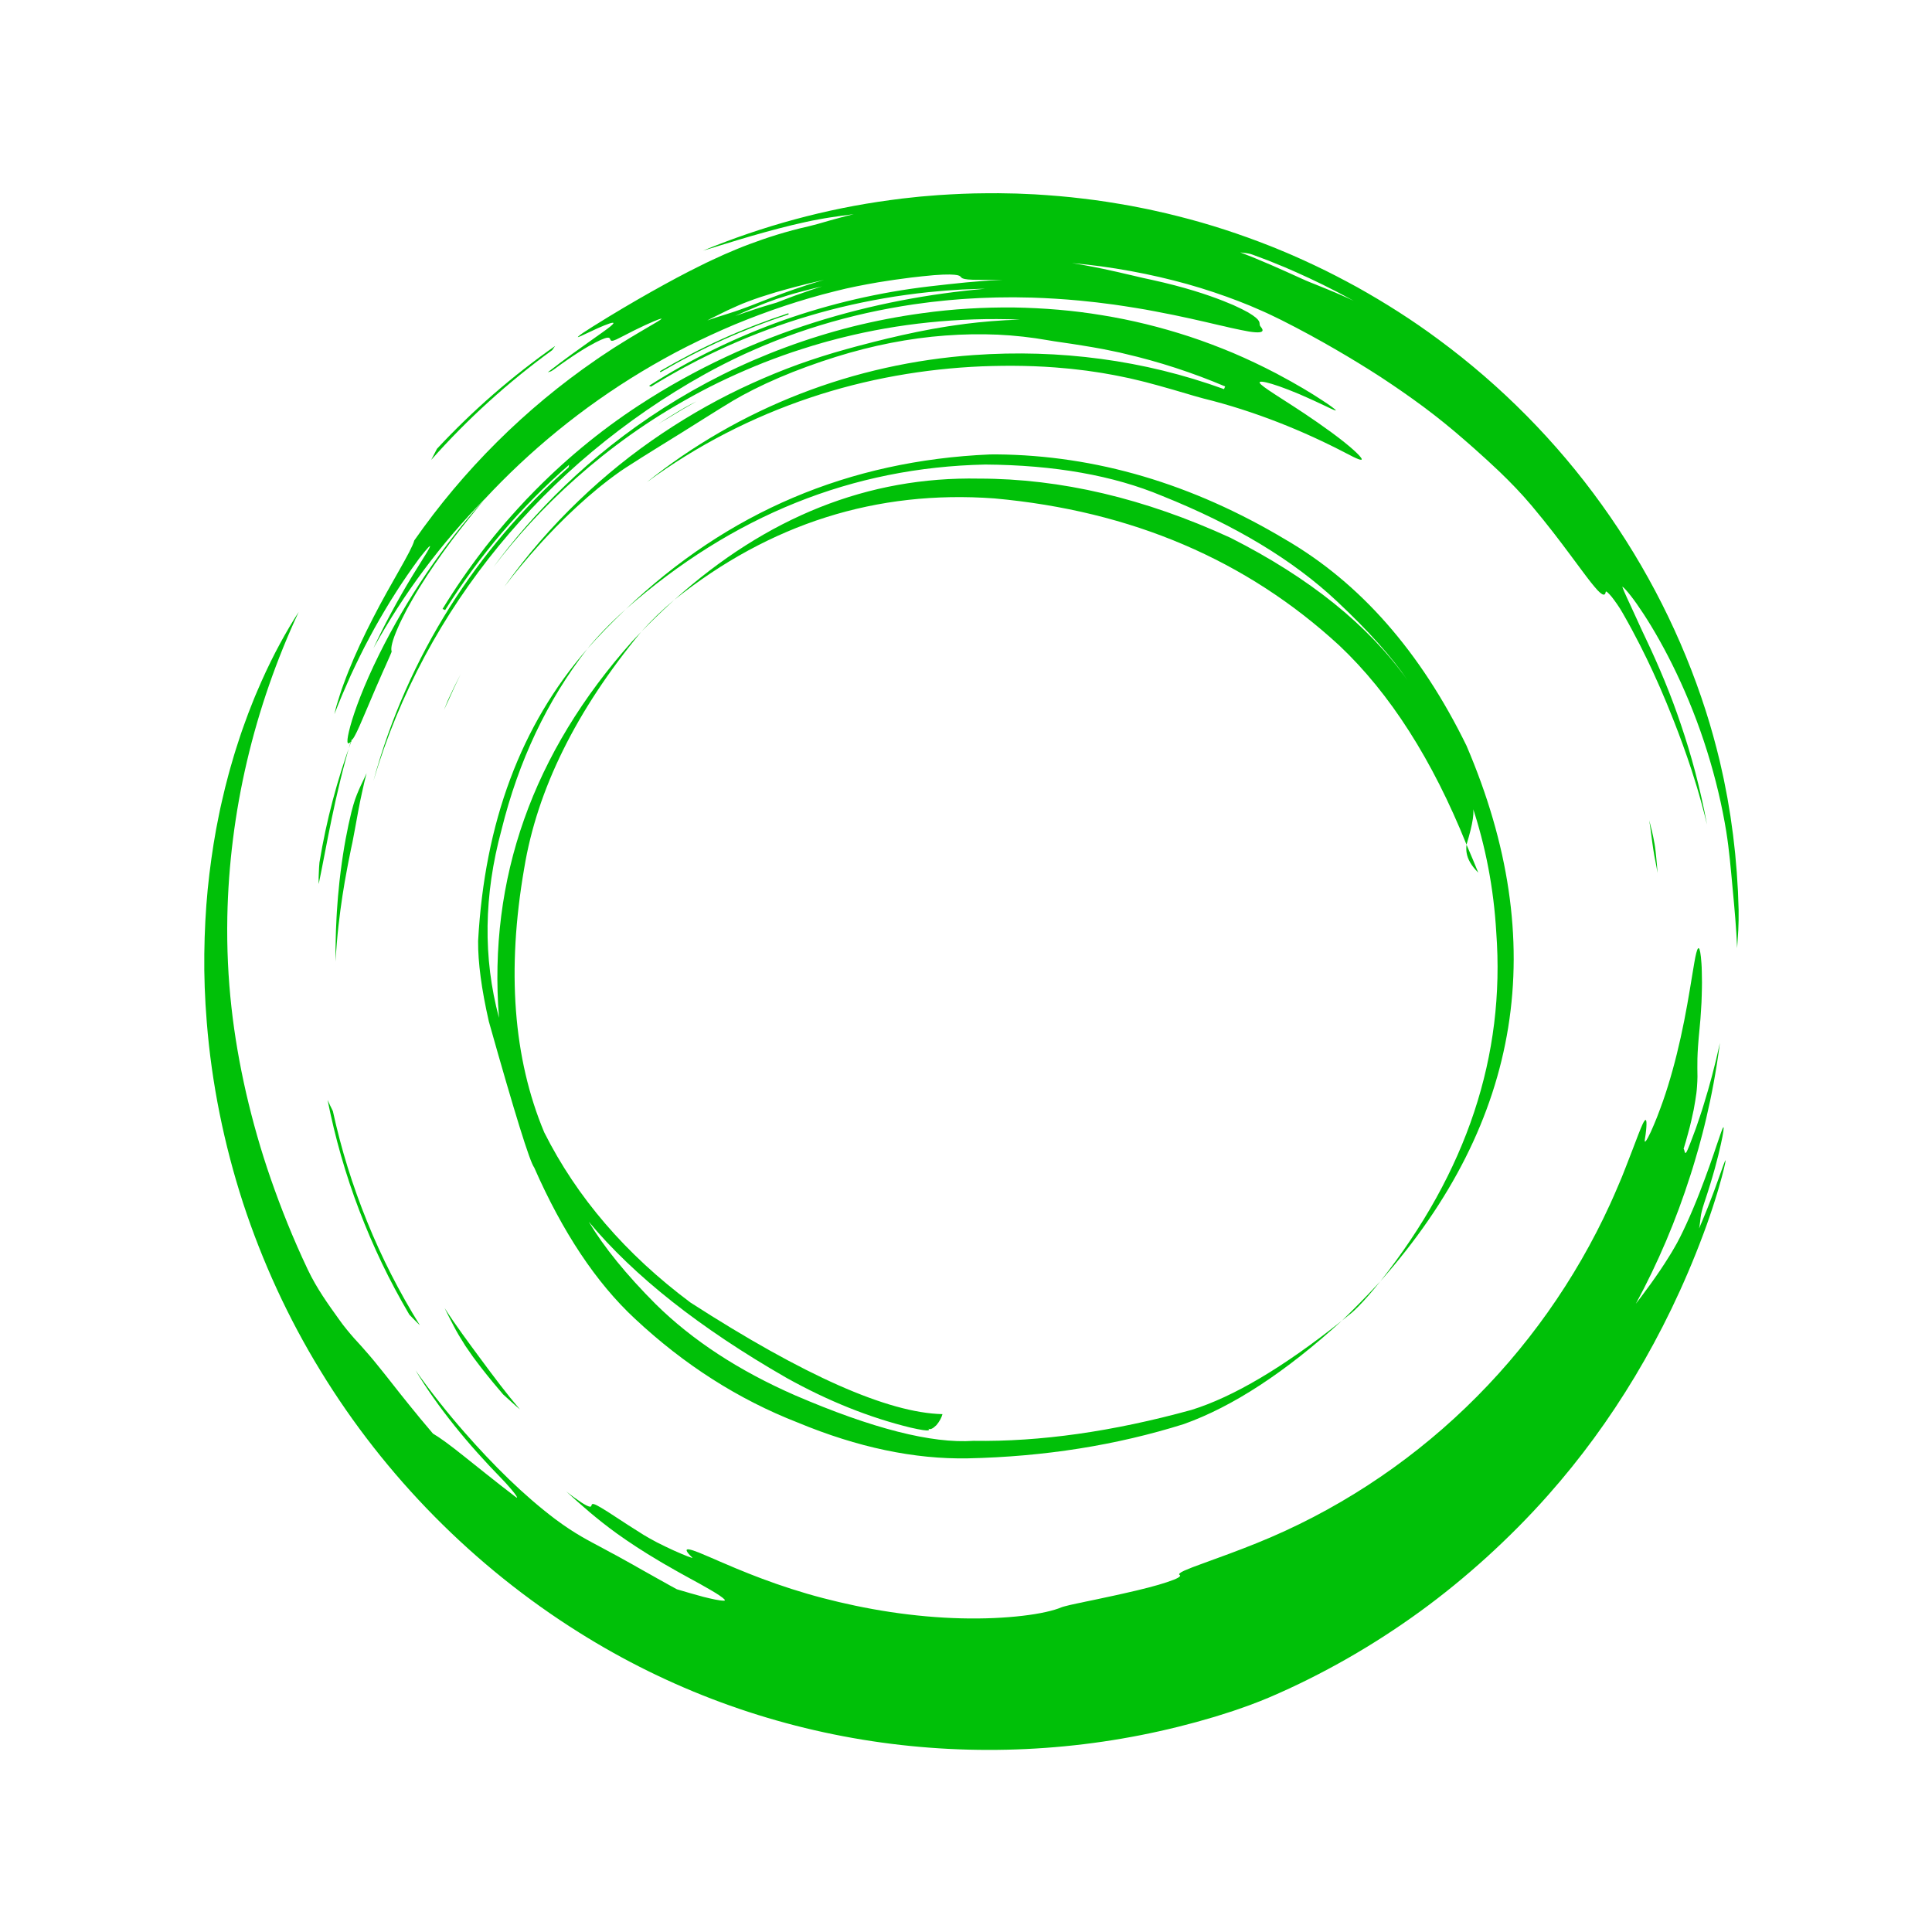 <svg xmlns="http://www.w3.org/2000/svg" xmlns:xlink="http://www.w3.org/1999/xlink" width="500" zoomAndPan="magnify" viewBox="0 0 375 375" height="500" preserveAspectRatio="xMidYMid meet" version="1.2"><defs><clipPath id="d08ee7f749"><path d="M 39.645 118.633 L 335 118.633 L 335 339.656 L 39.645 339.656 Z M 39.645 118.633 "/></clipPath><clipPath id="9befb216e4"><path d="M 64.898 37.5 L 337.383 37.5 L 337.383 184.188 L 64.898 184.188 Z M 64.898 37.5 "/></clipPath><clipPath id="50714aaac5"><path d="M 92.16 88.125 L 294 88.125 L 294 283.125 L 92.16 283.125 Z M 92.16 88.125 "/></clipPath></defs><g id="8a14bf5eb7"><g clip-rule="nonzero" clip-path="url(#d08ee7f749)"><path style=" stroke:none;fill-rule:nonzero;fill:#00c008;fill-opacity:1;" d="M 333.832 202.438 C 333.086 208.219 332.152 212.898 331.191 217.004 C 330.938 218.031 330.719 219.027 330.457 219.988 C 330.203 220.949 329.953 221.887 329.703 222.805 C 329.438 223.719 329.18 224.613 328.918 225.5 C 328.672 226.391 328.371 227.254 328.102 228.129 C 325.348 236.777 321.828 245.113 317.512 253.066 C 317.836 252.641 318.16 252.219 318.48 251.801 C 318.793 251.379 319.102 250.957 319.41 250.539 C 320.031 249.703 320.652 248.871 321.254 247.992 C 321.855 247.113 322.492 246.223 323.105 245.246 C 323.719 244.277 324.383 243.258 325.02 242.125 C 326.285 240.027 328.316 235.555 329.879 231.52 C 331.359 227.711 332.434 224.578 333.172 222.375 C 333.918 220.176 334.344 218.91 334.5 218.805 C 334.578 218.75 334.582 218.988 334.508 219.543 C 334.441 220.098 334.273 220.961 334.004 222.16 C 333.484 224.566 332.527 228.316 330.781 233.512 C 330.379 234.738 330.184 235.562 330.09 236.293 C 329.984 237.02 329.969 237.648 329.789 238.449 C 330.234 237.449 330.605 236.484 330.984 235.582 C 331.363 234.68 331.688 233.824 331.996 233.02 C 332.301 232.219 332.598 231.48 332.844 230.789 C 333.094 230.098 333.32 229.469 333.523 228.902 C 333.945 227.77 334.246 226.875 334.473 226.254 C 334.699 225.633 334.844 225.281 334.902 225.219 C 335.016 225.102 334.816 226.148 334.188 228.504 C 333.859 229.676 333.453 231.188 332.859 233.016 C 332.566 233.93 332.258 234.938 331.871 236.016 C 331.496 237.098 331.102 238.273 330.621 239.52 C 326.832 249.676 322.363 258.797 317.348 267.168 C 312.316 275.539 306.73 283.168 300.469 290.223 C 296.672 294.512 292.684 298.504 288.551 302.266 C 284.406 306.02 280.109 309.539 275.613 312.805 C 271.121 316.066 266.445 319.094 261.562 321.887 C 256.68 324.672 251.598 327.234 246.27 329.504 C 245.199 329.945 243.961 330.457 242.598 330.953 C 241.227 331.441 239.754 331.984 238.203 332.461 C 237.426 332.707 236.641 332.957 235.844 333.207 C 235.047 333.438 234.242 333.668 233.438 333.898 C 233.035 334.016 232.633 334.129 232.234 334.242 C 231.832 334.348 231.43 334.453 231.031 334.559 C 230.23 334.762 229.441 334.973 228.668 335.172 C 219.039 337.57 209.148 339.016 199.195 339.484 C 189.25 339.953 179.211 339.465 169.25 337.957 C 159.293 336.453 149.43 333.93 139.883 330.402 C 130.336 326.875 121.109 322.34 112.406 316.871 C 92.023 304.098 74.715 286.562 62.211 266.078 C 55.941 255.852 50.906 244.871 47.172 233.484 C 43.48 222.086 41.078 210.273 40.133 198.383 C 39.762 193.852 39.602 189.422 39.656 185.121 C 39.707 180.82 39.922 176.645 40.316 172.609 C 40.723 168.574 41.27 164.684 41.949 160.957 C 42.121 160.027 42.312 159.109 42.492 158.195 C 42.59 157.742 42.68 157.289 42.773 156.836 C 42.875 156.387 42.977 155.941 43.078 155.496 C 43.285 154.609 43.48 153.727 43.699 152.859 C 43.926 151.996 44.148 151.141 44.367 150.293 C 44.586 149.441 44.84 148.613 45.078 147.789 C 45.32 146.969 45.543 146.152 45.809 145.355 C 46.324 143.758 46.82 142.199 47.375 140.695 C 47.648 139.945 47.906 139.199 48.188 138.469 C 48.473 137.746 48.754 137.027 49.031 136.32 C 49.172 135.965 49.312 135.613 49.453 135.266 C 49.598 134.922 49.746 134.578 49.891 134.238 C 50.184 133.559 50.477 132.887 50.762 132.227 C 53.105 126.961 55.594 122.484 57.973 118.781 C 53.695 127.977 50.281 137.758 47.938 147.758 C 45.59 157.754 44.324 167.957 44.125 177.918 C 43.898 190.152 45.262 201.148 47.773 212.16 C 49.047 217.66 50.598 223.18 52.566 228.84 C 54.535 234.5 56.848 240.332 59.734 246.414 C 61.477 250.098 63.75 253.223 65.715 255.969 C 66.008 256.383 66.281 256.766 66.551 257.117 C 66.82 257.465 67.078 257.789 67.328 258.094 C 67.824 258.703 68.285 259.238 68.734 259.754 C 69.199 260.262 69.652 260.758 70.129 261.285 C 70.605 261.812 71.094 262.387 71.664 263.035 C 72.234 263.688 72.844 264.441 73.562 265.332 C 73.926 265.773 74.309 266.25 74.723 266.773 C 75.137 267.293 75.57 267.863 76.059 268.465 C 76.543 269.07 77.059 269.723 77.609 270.434 C 78.172 271.137 78.777 271.891 79.43 272.703 C 80.738 274.328 82.25 276.168 84.035 278.258 C 85.445 279.086 87.301 280.453 89.855 282.492 C 92.43 284.512 95.699 287.211 100.066 290.539 C 100.562 290.918 100.395 290.547 99.852 289.832 C 99.578 289.477 99.211 289.031 98.785 288.551 C 98.363 288.066 97.887 287.535 97.383 287.023 C 94.227 283.797 91.043 280.27 88.168 276.668 C 85.285 273.074 82.711 269.406 80.664 265.996 C 83.629 270.191 86.867 274.266 90.219 278.082 C 92.914 281.156 95.809 284.242 98.777 287.109 C 101.75 289.98 104.805 292.621 107.75 294.844 C 111.676 297.77 114.133 298.965 117.254 300.641 C 117.641 300.852 118.043 301.07 118.457 301.297 C 118.879 301.52 119.312 301.75 119.77 301.996 C 120.68 302.5 121.672 303.051 122.789 303.672 C 123.348 303.988 123.938 304.324 124.562 304.68 C 125.195 305.027 125.859 305.398 126.566 305.801 C 127.266 306.211 128.027 306.617 128.828 307.066 C 129.227 307.289 129.637 307.52 130.062 307.758 C 130.488 307.996 130.93 308.227 131.383 308.477 C 132.184 308.699 133.039 308.98 133.922 309.223 C 134.801 309.469 135.691 309.719 136.531 309.949 C 138.223 310.371 139.703 310.699 140.512 310.691 C 140.957 310.684 140.562 310.312 139.676 309.699 C 138.785 309.09 137.379 308.289 135.801 307.402 C 134.66 306.793 133.395 306.078 132.039 305.336 C 131.359 304.969 130.676 304.559 129.973 304.16 C 129.621 303.961 129.266 303.758 128.906 303.555 C 128.555 303.344 128.199 303.133 127.844 302.922 C 124.98 301.238 122.121 299.367 119.727 297.648 C 115.82 294.812 113.004 292.316 109.898 289.48 C 110.543 290.004 111.121 290.414 111.613 290.77 C 112.105 291.125 112.516 291.41 112.867 291.641 C 113.566 292.094 114.012 292.309 114.289 292.398 C 114.844 292.578 114.754 292.223 114.871 292.035 C 114.984 291.84 115.297 291.82 116.652 292.633 C 118.035 293.41 120.406 295.102 124.934 297.926 C 125.562 298.309 126.484 298.828 127.508 299.371 C 128.547 299.887 129.676 300.457 130.734 300.93 C 131.793 301.398 132.754 301.816 133.43 302.078 C 134.109 302.332 134.496 302.449 134.395 302.352 C 133.07 301.094 132.984 300.598 133.789 300.75 C 134.191 300.816 134.832 301.027 135.668 301.359 C 136.086 301.527 136.551 301.73 137.066 301.949 C 137.582 302.16 138.148 302.402 138.75 302.664 C 139.055 302.801 139.367 302.938 139.688 303.078 C 140.012 303.215 140.348 303.359 140.695 303.504 C 141.383 303.797 142.113 304.109 142.879 304.434 C 143.645 304.746 144.449 305.07 145.285 305.41 C 146.117 305.75 146.996 306.066 147.887 306.414 C 151.484 307.766 155.551 309.105 159.801 310.207 C 163.723 311.23 168.184 312.191 172.789 312.887 C 177.391 313.582 182.129 314.012 186.562 314.117 C 191 314.23 195.125 314.023 198.508 313.621 C 201.891 313.23 204.523 312.617 206.016 311.984 C 206.16 311.922 206.387 311.855 206.676 311.781 C 206.965 311.699 207.32 311.609 207.73 311.516 C 208.141 311.422 208.605 311.316 209.109 311.215 C 209.363 311.164 209.629 311.113 209.902 311.055 C 210.172 310.996 210.453 310.934 210.738 310.871 C 211.891 310.625 213.16 310.383 214.445 310.09 C 215.09 309.949 215.738 309.812 216.379 309.676 C 217.02 309.535 217.652 309.391 218.266 309.254 C 221.633 308.508 224.531 307.762 226.473 307.109 C 227.441 306.781 228.18 306.512 228.613 306.266 C 229.047 306.02 229.18 305.828 228.961 305.691 C 228.684 305.527 229.066 305.227 229.898 304.848 C 230.734 304.48 232.004 303.98 233.523 303.445 C 236.555 302.344 240.531 300.902 243.875 299.543 C 258.879 293.516 272.781 284.484 284.512 273.195 C 296.258 261.918 305.812 248.395 312.531 233.699 C 313.012 232.613 313.555 231.457 314.043 230.254 C 314.297 229.652 314.551 229.047 314.809 228.445 C 315.051 227.836 315.289 227.227 315.527 226.625 C 316.488 224.227 317.324 221.926 317.992 220.223 C 318.336 219.371 318.602 218.66 318.844 218.168 C 319.078 217.676 319.27 217.395 319.398 217.383 C 319.523 217.375 319.594 217.637 319.582 218.234 C 319.57 218.832 319.5 219.766 319.277 221.086 C 319.094 222.211 319.645 221.348 320.418 219.703 C 320.785 218.875 321.23 217.855 321.648 216.789 C 322.051 215.723 322.473 214.617 322.816 213.629 C 324.086 210.004 325.277 205.664 326.227 201.348 C 327.188 197.031 327.898 192.738 328.465 189.242 C 328.777 187.418 329 185.918 329.238 185.008 C 329.473 184.094 329.688 183.766 329.879 184.281 C 329.973 184.539 330.059 185.008 330.141 185.719 C 330.211 186.43 330.305 187.387 330.32 188.617 C 330.336 189.234 330.348 189.918 330.352 190.676 C 330.359 191.434 330.324 192.262 330.305 193.168 C 330.289 193.621 330.273 194.094 330.258 194.582 C 330.227 195.074 330.195 195.586 330.164 196.117 C 330.129 196.648 330.09 197.199 330.055 197.77 C 330.016 198.34 329.949 198.93 329.895 199.543 C 329.332 205.148 329.461 206.664 329.477 208.98 C 329.469 209.559 329.445 210.184 329.387 210.938 C 329.359 211.312 329.328 211.723 329.27 212.168 C 329.211 212.613 329.141 213.102 329.051 213.641 C 328.965 214.176 328.867 214.762 328.742 215.41 C 328.609 216.051 328.453 216.754 328.277 217.523 C 328.188 217.91 328.09 218.312 327.988 218.73 C 327.879 219.148 327.762 219.586 327.637 220.039 C 327.387 220.949 327.129 221.941 326.785 223 C 327.039 223.109 326.934 224.695 327.613 223.055 C 327.879 222.43 328.129 221.781 328.383 221.105 C 328.637 220.426 328.898 219.73 329.168 219.008 C 329.414 218.277 329.672 217.523 329.938 216.746 C 330.066 216.355 330.207 215.961 330.336 215.551 C 330.461 215.145 330.59 214.73 330.719 214.309 C 331.77 210.934 332.836 207.039 333.832 202.438 "/></g><g clip-rule="nonzero" clip-path="url(#9befb216e4)"><path style=" stroke:none;fill-rule:nonzero;fill:#00c008;fill-opacity:1;" d="M 142.695 61.336 C 143.355 61.039 144.016 60.742 144.676 60.445 C 145.34 60.16 146.004 59.879 146.672 59.598 C 148.004 59.02 149.371 58.527 150.754 58.023 C 151.469 57.785 152.195 57.562 152.922 57.336 C 153.285 57.227 153.652 57.117 154.016 57.008 C 154.387 56.906 154.754 56.809 155.125 56.707 C 155.863 56.512 156.602 56.309 157.344 56.125 C 158.086 55.941 158.832 55.762 159.574 55.582 C 158.852 55.816 158.129 56.055 157.406 56.289 C 156.684 56.531 155.965 56.793 155.234 57.051 C 154.871 57.18 154.504 57.309 154.137 57.438 C 153.773 57.578 153.402 57.715 153.035 57.855 C 152.297 58.141 151.543 58.418 150.785 58.719 C 149.934 58.977 149.148 59.211 148.41 59.43 C 147.668 59.648 146.988 59.887 146.336 60.094 C 145.027 60.508 143.863 60.926 142.695 61.336 Z M 252.613 54.07 C 248.699 52.289 244.77 50.516 240.73 48.988 C 241.508 49.121 242.191 49.094 243.082 49.414 C 243.758 49.664 244.438 49.918 245.125 50.176 C 245.465 50.305 245.812 50.434 246.16 50.562 C 246.504 50.703 246.852 50.848 247.203 50.988 C 247.906 51.273 248.625 51.566 249.371 51.871 C 250.105 52.191 250.863 52.52 251.652 52.867 C 254.793 54.27 258.391 55.977 262.789 58.402 C 262.445 58.242 262.117 58.086 261.797 57.938 C 261.477 57.797 261.164 57.656 260.863 57.523 C 260.266 57.266 259.711 57.02 259.195 56.793 C 258.16 56.348 257.262 56.004 256.48 55.68 C 256.09 55.52 255.723 55.371 255.375 55.227 C 255.027 55.09 254.699 54.961 254.383 54.832 C 253.754 54.578 253.18 54.332 252.613 54.07 Z M 144.602 59.754 C 141.684 60.859 139.668 61.336 137.281 62.199 C 137.602 62.031 137.922 61.863 138.246 61.699 C 138.57 61.535 138.898 61.375 139.223 61.215 C 139.879 60.891 140.531 60.57 141.184 60.246 C 141.844 59.941 142.504 59.645 143.16 59.355 C 143.488 59.211 143.816 59.074 144.141 58.934 C 144.469 58.797 144.797 58.676 145.125 58.551 C 145.934 58.25 146.73 57.953 147.617 57.66 C 148.5 57.379 149.461 57.07 150.582 56.73 C 152.832 56.094 155.711 55.266 159.941 54.332 C 155.504 55.605 152.387 56.781 150.004 57.672 C 147.621 58.574 146 59.258 144.602 59.754 Z M 93.895 97.07 C 102.758 87.504 113.059 79.051 124.543 72.137 C 127.418 70.414 130.352 68.77 133.367 67.25 C 136.383 65.73 139.465 64.309 142.602 62.988 C 148.895 60.383 155.418 58.18 162.145 56.512 C 164.875 55.805 167.676 55.281 170.48 54.789 L 172.594 54.461 L 173.652 54.301 L 174.711 54.16 C 175.414 54.066 176.121 53.973 176.824 53.875 C 177.531 53.797 178.234 53.715 178.938 53.637 C 182.441 53.246 184.266 53.238 185.238 53.328 C 186.215 53.41 186.352 53.598 186.512 53.781 C 186.668 53.965 186.848 54.145 187.902 54.246 C 188.43 54.297 189.176 54.32 190.246 54.316 C 190.781 54.328 191.398 54.332 192.113 54.328 C 192.824 54.324 193.629 54.309 194.547 54.324 C 189.805 54.508 185.391 55.02 180.375 55.59 C 170.762 56.723 161.242 58.91 152.086 62.141 C 142.938 65.402 134.137 69.652 125.98 74.879 L 126.359 75.051 L 127.25 74.5 L 128.148 73.965 L 129.953 72.906 C 131.176 72.23 132.379 71.523 133.621 70.891 C 136.082 69.562 138.605 68.363 141.152 67.195 C 146.27 64.918 151.539 62.926 156.977 61.324 C 162.402 59.695 167.992 58.457 173.703 57.551 C 176.562 57.125 179.445 56.742 182.363 56.512 C 183.82 56.363 185.289 56.297 186.758 56.195 C 187.496 56.16 188.234 56.141 188.973 56.109 L 190.082 56.066 C 190.453 56.055 190.824 56.055 191.195 56.047 C 180.43 57.004 169.238 59.035 157.895 62.637 C 146.559 66.238 135.07 71.445 124.031 78.66 C 116.336 83.68 109.199 89.633 102.789 96.289 L 102.184 96.91 L 101.594 97.547 L 100.418 98.82 C 99.637 99.668 98.883 100.547 98.113 101.41 C 97.375 102.297 96.621 103.172 95.891 104.07 L 94.266 106.102 L 93.742 106.789 C 90.922 110.453 88.305 114.266 85.895 118.199 L 86.402 118.414 C 92.984 107.887 101.129 98.352 110.469 90.207 L 110.367 90.711 C 101.484 98.57 93.695 107.691 87.27 117.898 C 80.848 128.102 75.789 139.398 72.477 151.582 C 75.004 143.062 78.371 134.98 82.453 127.367 C 86.543 119.758 91.352 112.625 96.785 105.988 C 102.227 99.355 108.289 93.207 114.977 87.625 C 121.668 82.043 128.953 76.988 136.867 72.59 C 139.336 71.227 141.906 69.922 144.562 68.695 C 147.227 67.488 149.969 66.328 152.789 65.297 C 158.43 63.219 164.352 61.527 170.418 60.289 C 173.449 59.684 176.512 59.145 179.59 58.773 L 180.746 58.621 L 181.902 58.5 C 182.676 58.422 183.445 58.32 184.219 58.258 C 184.992 58.195 185.762 58.133 186.535 58.066 C 187.305 58 188.078 57.973 188.852 57.922 C 190.391 57.816 191.938 57.797 193.473 57.738 C 194.242 57.73 195.012 57.723 195.777 57.715 L 196.926 57.707 L 198.074 57.727 C 201.129 57.746 204.152 57.918 207.137 58.137 C 207.934 58.207 208.723 58.273 209.5 58.34 C 210.277 58.422 211.043 58.504 211.801 58.582 C 212.18 58.621 212.555 58.66 212.93 58.703 C 213.301 58.75 213.672 58.797 214.039 58.844 C 214.773 58.938 215.5 59.031 216.211 59.121 C 217.633 59.344 219.02 59.516 220.348 59.754 C 221.016 59.867 221.668 59.973 222.312 60.082 C 222.957 60.199 223.586 60.316 224.203 60.434 C 229.152 61.355 233.312 62.336 236.582 63.102 C 236.992 63.195 237.387 63.281 237.77 63.367 C 238.152 63.457 238.516 63.547 238.871 63.629 C 239.574 63.789 240.227 63.93 240.82 64.043 C 241.996 64.297 242.941 64.453 243.645 64.496 C 245.039 64.598 245.441 64.27 244.688 63.402 C 244.18 62.836 245.102 62.531 243.133 61.188 C 242.887 61.02 242.594 60.832 242.246 60.629 C 241.898 60.434 241.492 60.223 241.027 59.988 C 240.559 59.758 240.027 59.504 239.426 59.23 C 238.82 58.965 238.141 58.688 237.379 58.387 C 234.332 57.195 229.945 55.719 223.59 54.324 C 222.492 54.109 221.309 53.82 220.062 53.527 C 219.438 53.383 218.801 53.234 218.148 53.086 C 217.824 53.008 217.5 52.934 217.168 52.852 C 216.84 52.777 216.504 52.707 216.172 52.633 C 215.5 52.484 214.824 52.34 214.148 52.188 C 213.469 52.039 212.785 51.914 212.102 51.777 C 210.742 51.496 209.379 51.277 208.055 51.07 C 215.672 51.727 223.414 53.18 230.457 55.145 C 233.977 56.133 237.316 57.266 240.395 58.449 C 241.16 58.754 241.914 59.055 242.652 59.348 C 243.379 59.66 244.098 59.973 244.797 60.277 C 245.496 60.574 246.172 60.891 246.828 61.207 C 247.484 61.52 248.121 61.824 248.738 62.133 C 252.469 64.012 255.875 65.879 259.074 67.73 C 262.273 69.582 265.266 71.414 268.133 73.277 C 270.988 75.152 273.723 77.055 276.398 79.039 C 279.07 81.031 281.664 83.133 284.25 85.391 C 284.855 85.918 285.449 86.438 286.035 86.953 C 286.613 87.473 287.184 87.988 287.75 88.5 C 288.324 89.004 288.875 89.516 289.422 90.031 C 289.969 90.543 290.527 91.043 291.062 91.562 C 293.215 93.633 295.285 95.766 297.312 98.172 C 300.445 101.902 302.785 105.016 304.629 107.488 C 306.477 109.957 307.809 111.797 308.816 113.066 C 309.328 113.695 309.742 114.195 310.086 114.566 C 310.434 114.938 310.715 115.176 310.938 115.305 C 311.387 115.562 311.605 115.375 311.676 114.875 C 311.703 114.652 312.168 115.051 312.812 115.824 C 313.125 116.219 313.488 116.703 313.863 117.25 C 314.238 117.797 314.637 118.398 314.992 119.043 C 317.598 123.605 319.332 127.164 320.738 130.184 C 321.082 130.945 321.406 131.668 321.723 132.367 C 321.879 132.715 322.031 133.059 322.184 133.398 C 322.328 133.738 322.469 134.074 322.613 134.406 C 322.895 135.066 323.172 135.715 323.441 136.355 C 323.703 137 323.965 137.637 324.223 138.281 C 325.27 140.848 326.277 143.492 327.457 146.879 C 328.629 150.266 329.961 154.398 331.324 160.031 C 330.012 152.957 328.293 146.609 326.285 140.699 C 324.301 134.781 321.996 129.312 319.453 123.953 C 319.047 123.094 318.531 122.02 318.027 120.883 C 317.512 119.75 316.953 118.574 316.48 117.508 C 315.484 115.395 314.75 113.734 314.941 113.891 C 315.289 114.133 315.816 114.738 316.523 115.633 C 316.867 116.086 317.273 116.602 317.684 117.199 C 318.102 117.797 318.551 118.461 319.031 119.188 C 320.938 122.109 323.219 126.066 325.402 130.66 C 327.594 135.25 329.691 140.477 331.344 145.797 C 333.016 151.113 334.273 156.512 335.059 161.355 C 335.645 164.992 335.977 168.957 336.293 172.367 C 336.68 176.473 337.016 180.152 337.176 184.035 C 337.242 182.812 337.332 181.684 337.402 180.496 C 337.457 179.312 337.484 178.062 337.465 176.598 L 337.379 174.18 L 337.336 172.973 L 337.258 171.766 L 337.109 169.348 L 336.902 166.934 L 336.797 165.723 L 336.664 164.516 C 336.57 163.711 336.48 162.902 336.391 162.098 C 336.277 161.293 336.168 160.484 336.055 159.68 L 335.887 158.469 L 335.688 157.262 C 335.555 156.457 335.418 155.648 335.285 154.844 C 335.129 154.039 334.973 153.234 334.816 152.426 C 334.738 152.023 334.664 151.617 334.578 151.215 L 334.312 150.008 C 334.133 149.203 333.961 148.395 333.77 147.59 C 332.988 144.367 332.105 141.145 331.074 137.93 C 326.527 123.723 319.68 110.176 310.895 97.957 C 302.121 85.727 291.371 74.852 279.172 65.863 C 274.172 62.148 268.895 58.801 263.449 55.754 C 260.711 54.258 257.945 52.805 255.113 51.48 C 253.711 50.797 252.277 50.18 250.848 49.539 C 250.137 49.219 249.41 48.93 248.691 48.629 C 247.965 48.332 247.25 48.016 246.52 47.742 C 240.703 45.449 234.742 43.492 228.668 41.973 C 227.91 41.785 227.152 41.59 226.391 41.41 L 224.098 40.895 L 222.953 40.641 L 221.801 40.41 L 219.496 39.957 C 216.414 39.41 213.324 38.902 210.211 38.551 C 207.105 38.16 203.98 37.918 200.855 37.723 L 197.34 37.57 L 196.164 37.547 L 193.816 37.504 C 193.035 37.496 192.254 37.508 191.473 37.512 C 188.34 37.52 185.211 37.668 182.082 37.875 L 179.738 38.066 L 178.57 38.164 L 177.398 38.289 L 175.059 38.543 L 172.727 38.848 C 160.289 40.523 148.059 43.855 136.441 48.656 C 137.156 48.449 137.891 48.227 138.648 47.992 C 139.023 47.871 139.406 47.75 139.793 47.629 C 140.184 47.512 140.574 47.395 140.977 47.273 C 141.77 47.027 142.578 46.781 143.402 46.531 C 144.23 46.285 145.07 46.039 145.918 45.789 C 149.32 44.816 152.879 43.844 156.363 43.094 C 157.238 42.887 158.078 42.742 158.875 42.59 C 159.676 42.449 160.441 42.297 161.199 42.191 C 162.711 41.977 164.16 41.75 165.715 41.574 C 164.223 41.906 162.512 42.414 160.938 42.832 C 159.367 43.297 157.941 43.699 157.027 43.91 C 152.578 44.914 148.844 46.125 145.449 47.398 C 143.746 48.023 142.148 48.719 140.574 49.391 C 139.012 50.109 137.473 50.793 135.953 51.566 C 132.891 53.066 129.824 54.723 126.414 56.637 C 123.008 58.559 119.258 60.75 114.902 63.484 C 114.145 63.965 113.566 64.34 113.141 64.625 C 112.715 64.918 112.449 65.125 112.301 65.254 C 112.008 65.512 112.203 65.469 112.68 65.258 C 113.164 65.035 113.926 64.68 114.762 64.293 C 115.598 63.902 116.496 63.473 117.273 63.172 C 118.816 62.555 119.766 62.309 118.434 63.395 C 118.098 63.668 117.621 64.02 116.977 64.48 C 116.344 64.945 115.539 65.52 114.547 66.207 C 112.582 67.621 109.844 69.512 106.309 72.27 C 106.656 72.125 106.848 72.203 107.367 71.812 C 111.355 68.871 113.949 67.32 115.578 66.477 C 117.211 65.633 117.871 65.473 118.176 65.566 C 118.777 65.742 117.922 66.836 120.465 65.477 C 124.449 63.387 126.762 62.402 127.77 62.02 C 128.785 61.656 128.504 61.898 127.426 62.543 C 126.895 62.867 126.16 63.301 125.293 63.797 C 124.422 64.293 123.438 64.906 122.363 65.535 C 121.297 66.172 120.176 66.898 119.023 67.609 C 118.461 67.984 117.891 68.359 117.324 68.734 C 116.758 69.105 116.195 69.477 115.652 69.863 C 101.93 79.297 89.93 91.25 80.406 104.91 C 79.859 106.996 75.941 113.035 72.422 119.926 C 70.652 123.363 68.945 126.988 67.637 130.297 C 67.297 131.117 67.008 131.934 66.719 132.703 C 66.578 133.09 66.441 133.469 66.305 133.84 C 66.184 134.211 66.062 134.574 65.949 134.93 C 65.719 135.637 65.516 136.301 65.332 136.918 C 65.16 137.535 65.023 138.109 64.91 138.621 C 65.879 136.082 66.969 133.566 68.086 131.066 C 69.246 128.586 70.434 126.117 71.73 123.719 C 73 121.309 74.375 118.977 75.762 116.695 C 76.109 116.125 76.473 115.57 76.828 115.008 C 77.191 114.453 77.531 113.887 77.906 113.344 C 78.648 112.258 79.355 111.164 80.121 110.121 C 80.574 109.484 80.992 108.91 81.367 108.398 C 81.758 107.898 82.105 107.465 82.395 107.109 C 82.98 106.395 83.355 105.992 83.445 105.996 C 83.539 106 83.348 106.406 82.805 107.309 C 82.25 108.207 81.375 109.613 80.121 111.637 C 77.168 116.469 74.43 121.602 72.48 125.828 C 78.398 115.129 85.684 105.402 94.055 96.871 L 93.895 97.07 "/></g><path style=" stroke:none;fill-rule:nonzero;fill:#00c008;fill-opacity:1;" d="M 95.785 110.059 C 97.656 107.496 99.754 104.867 102.07 102.215 C 104.383 99.559 106.918 96.879 109.676 94.234 C 115.184 88.941 121.602 83.789 128.801 79.195 C 132.398 76.898 136.188 74.734 140.141 72.758 C 144.098 70.789 148.211 69.004 152.453 67.43 C 156.691 65.859 161.051 64.504 165.484 63.387 C 169.922 62.281 174.438 61.414 178.977 60.797 C 185.027 59.949 190.945 59.633 196.762 59.68 C 202.578 59.781 208.293 60.242 213.961 61.191 C 219.637 62.109 225.258 63.492 230.883 65.332 C 233.695 66.258 236.5 67.324 239.312 68.496 C 242.117 69.688 244.918 71.02 247.727 72.484 C 251.816 74.652 254.633 76.379 256.465 77.586 C 256.922 77.883 257.324 78.145 257.664 78.375 C 258.004 78.613 258.285 78.816 258.516 78.984 C 258.973 79.324 259.219 79.527 259.277 79.621 C 259.387 79.801 258.738 79.523 257.504 78.922 C 256.879 78.629 256.105 78.266 255.203 77.844 C 254.758 77.629 254.27 77.41 253.75 77.188 C 253.234 76.961 252.688 76.719 252.117 76.469 C 249.117 75.211 246.98 74.496 245.746 74.219 C 244.512 73.945 244.191 74.086 244.77 74.637 C 245.355 75.184 246.84 76.152 249.164 77.645 C 251.488 79.133 254.652 81.16 258.484 83.961 C 262.379 86.824 264.02 88.484 264.281 89.016 C 264.527 89.566 263.34 89.066 261.309 87.984 C 253.012 83.648 243.535 79.797 233.57 77.34 C 233.324 77.281 233.039 77.199 232.715 77.105 C 232.395 77.016 232.035 76.914 231.648 76.805 C 230.879 76.586 230.008 76.305 229.074 76.047 C 228.148 75.777 227.176 75.48 226.211 75.223 C 225.73 75.086 225.254 74.953 224.789 74.82 C 224.32 74.695 223.867 74.574 223.43 74.457 C 222.031 74.062 220.621 73.75 219.234 73.418 C 217.832 73.133 216.449 72.824 215.059 72.598 C 213.68 72.336 212.293 72.156 210.922 71.949 C 210.234 71.867 209.547 71.785 208.863 71.703 C 208.18 71.613 207.496 71.551 206.812 71.492 C 201.352 70.965 195.961 70.906 190.59 71.105 C 179.48 71.578 168.172 73.512 157.125 77.23 C 146.094 80.941 135.316 86.402 125.488 93.641 C 134.414 86.457 144.531 80.629 155.293 76.449 C 166.059 72.258 177.469 69.734 188.98 68.918 C 197.32 68.324 205.582 68.574 213.695 69.664 C 221.816 70.75 229.797 72.703 237.582 75.527 L 237.801 75.008 C 231.504 72.332 224.918 70.191 218.301 68.66 C 217.98 68.582 217.656 68.504 217.328 68.426 C 216.992 68.355 216.656 68.285 216.316 68.215 C 215.629 68.074 214.934 67.922 214.23 67.785 C 212.816 67.531 211.391 67.258 210.023 67.055 C 207.293 66.602 204.812 66.301 203.293 66.02 C 200.211 65.48 196.996 65.113 193.676 64.957 C 190.355 64.816 186.938 64.863 183.465 65.129 C 176.512 65.637 169.328 67.051 162.188 69.285 C 158.582 70.414 154.734 71.797 151.234 73.301 C 147.73 74.797 144.578 76.41 142.266 77.781 C 138.43 80.098 135.48 82.016 132.328 83.969 C 129.188 85.938 125.848 87.938 121.445 90.785 C 120.797 91.191 120.098 91.695 119.328 92.254 C 118.551 92.805 117.734 93.453 116.852 94.152 C 116.633 94.328 116.406 94.504 116.18 94.688 C 115.957 94.875 115.73 95.066 115.5 95.262 C 115.039 95.648 114.562 96.055 114.074 96.465 C 113.594 96.895 113.105 97.336 112.598 97.789 C 112.348 98.016 112.09 98.242 111.836 98.48 C 111.582 98.719 111.324 98.961 111.066 99.207 C 110.555 99.699 110.012 100.188 109.488 100.719 C 108.961 101.246 108.422 101.781 107.875 102.328 C 107.34 102.891 106.793 103.461 106.238 104.043 C 105.676 104.621 105.141 105.238 104.578 105.848 C 102.352 108.312 100.086 111.016 97.859 113.926 C 102.262 107.746 107.117 102.191 112.273 97.234 C 117.426 92.273 122.879 87.91 128.531 84.125 C 134.184 80.34 140.012 77.086 145.977 74.395 C 148.957 73.043 151.965 71.809 155 70.711 C 158.035 69.625 161.098 68.652 164.176 67.801 C 164.801 67.629 165.418 67.461 166.027 67.293 C 166.637 67.117 167.25 66.98 167.852 66.816 C 168.457 66.664 169.051 66.492 169.652 66.348 C 170.25 66.199 170.852 66.055 171.453 65.906 L 172.352 65.68 C 172.652 65.613 172.957 65.543 173.258 65.477 C 173.867 65.332 174.477 65.191 175.09 65.047 C 175.707 64.918 176.332 64.781 176.965 64.648 C 177.594 64.512 178.234 64.367 178.887 64.254 C 179.543 64.125 180.203 64 180.883 63.867 C 181.559 63.738 182.25 63.637 182.957 63.512 C 183.668 63.395 184.391 63.273 185.133 63.176 C 185.879 63.07 186.641 62.965 187.422 62.855 C 190.555 62.465 194.035 62.156 198.008 62.031 C 185.938 61.555 174.32 62.824 163.629 65.484 C 162.957 65.637 162.297 65.824 161.633 66 C 160.973 66.18 160.309 66.336 159.656 66.535 C 158.352 66.918 157.051 67.285 155.777 67.711 C 153.215 68.512 150.723 69.426 148.285 70.371 C 143.426 72.305 138.805 74.449 134.484 76.836 C 130.156 79.211 126.09 81.75 122.328 84.434 C 118.562 87.117 115.074 89.91 111.863 92.762 C 105.438 98.457 100.129 104.371 95.785 110.059 "/><path style=" stroke:none;fill-rule:nonzero;fill:#00c008;fill-opacity:1;" d="M 93.895 97.07 C 92.07 99.328 89.848 102.031 87.652 104.949 C 85.465 107.867 83.305 110.992 81.473 113.965 C 80.543 115.441 79.734 116.902 78.988 118.242 C 78.633 118.922 78.301 119.578 77.992 120.199 C 77.844 120.512 77.695 120.816 77.551 121.109 C 77.418 121.406 77.293 121.695 77.172 121.973 C 76.199 124.195 75.77 125.828 76.023 126.449 C 76.035 126.48 75.922 126.77 75.711 127.246 C 75.504 127.727 75.215 128.398 74.852 129.199 C 74.676 129.598 74.473 130.027 74.273 130.484 C 74.074 130.945 73.863 131.426 73.645 131.926 C 73.43 132.426 73.188 132.938 72.969 133.465 C 72.742 133.988 72.516 134.523 72.289 135.062 C 70.441 139.328 68.77 143.695 68.164 143.66 C 68.16 143.668 68.207 143.828 68.207 143.828 C 67.246 144.977 67.195 143.922 67.988 140.965 C 68.793 138.016 70.543 133.191 73.559 127.086 C 78.938 116.238 85.844 105.984 94.02 96.91 C 94.055 96.871 93.895 97.07 93.895 97.07 "/><path style=" stroke:none;fill-rule:nonzero;fill:#00c008;fill-opacity:1;" d="M 65.129 186.633 C 65.129 185.742 65.125 184.879 65.125 184.035 C 65.145 183.195 65.164 182.371 65.18 181.574 C 65.191 180.773 65.234 179.996 65.27 179.238 C 65.312 178.477 65.328 177.738 65.383 177.02 C 65.496 175.582 65.566 174.219 65.711 172.93 C 65.773 172.281 65.832 171.652 65.895 171.039 C 65.969 170.426 66.039 169.828 66.109 169.246 C 66.695 164.586 67.414 160.879 68.215 157.594 C 68.461 156.637 68.695 155.836 68.93 155.137 C 69.18 154.438 69.426 153.844 69.664 153.289 C 70.133 152.184 70.641 151.262 71.152 150.066 C 70.867 151.199 70.559 152.422 70.301 153.672 C 70.168 154.297 70.023 154.922 69.898 155.547 C 69.777 156.176 69.656 156.797 69.539 157.406 C 69.074 159.844 68.707 162.074 68.406 163.512 C 68.309 163.953 68.215 164.391 68.121 164.824 C 68.035 165.258 67.949 165.688 67.867 166.117 C 67.699 166.973 67.512 167.816 67.367 168.664 C 67.215 169.512 67.059 170.363 66.902 171.223 C 66.762 172.086 66.617 172.965 66.473 173.863 C 65.926 177.469 65.414 181.473 65.129 186.633 "/><path style=" stroke:none;fill-rule:nonzero;fill:#00c008;fill-opacity:1;" d="M 64.609 215.66 C 65.41 219.312 66.355 222.941 67.469 226.523 C 68.582 230.105 69.848 233.641 71.262 237.125 C 74.078 244.094 77.52 250.824 81.5 257.238 L 80.465 256.215 L 79.453 255.172 C 77.551 251.938 75.781 248.637 74.16 245.262 C 72.547 241.887 71.07 238.449 69.742 234.961 C 67.07 227.988 65.035 220.793 63.582 213.504 C 63.902 214.23 64.266 214.945 64.609 215.66 "/><path style=" stroke:none;fill-rule:nonzero;fill:#00c008;fill-opacity:1;" d="M 68.207 143.828 C 68.207 143.828 68.16 143.668 68.164 143.66 C 66.57 148.988 65.367 154.184 64.375 158.93 C 63.387 163.676 62.621 167.977 61.867 171.547 C 61.855 171.602 61.848 171.41 61.848 171.082 C 61.844 170.918 61.844 170.719 61.844 170.5 C 61.852 170.281 61.859 170.043 61.867 169.797 C 61.902 168.812 61.957 167.723 62.004 167.414 C 63.348 159.219 65.434 151.41 68.207 143.828 "/><path style=" stroke:none;fill-rule:nonzero;fill:#00c008;fill-opacity:1;" d="M 84.82 87.105 C 88.289 83.387 91.945 79.848 95.773 76.516 C 99.602 73.184 103.605 70.062 107.75 67.152 L 107.184 67.961 C 98.621 74.176 90.73 81.336 83.688 89.273 C 84.055 88.547 84.441 87.832 84.82 87.105 "/><path style=" stroke:none;fill-rule:nonzero;fill:#00c008;fill-opacity:1;" d="M 153.078 61.023 C 148.746 62.445 144.492 64.098 140.336 65.969 C 136.18 67.848 132.125 69.949 128.191 72.258 L 128.098 72.043 C 132.039 69.734 136.098 67.629 140.262 65.75 C 144.426 63.875 148.688 62.227 153.023 60.801 L 153.078 61.023 "/><path style=" stroke:none;fill-rule:nonzero;fill:#00c008;fill-opacity:1;" d="M 97.664 270.664 C 97.016 269.883 96.316 269.09 95.641 268.266 C 94.973 267.434 94.281 266.609 93.641 265.781 C 93.008 264.949 92.379 264.152 91.824 263.383 C 91.273 262.609 90.77 261.887 90.336 261.242 C 89.375 259.734 88.652 258.52 88.051 257.352 C 87.75 256.77 87.461 256.211 87.168 255.645 C 86.887 255.074 86.605 254.496 86.297 253.891 C 88.473 257.293 91.199 260.926 93.227 263.676 C 95.969 267.387 98.223 270.402 100.91 273.562 C 100.352 273.098 99.816 272.613 99.277 272.125 C 98.742 271.637 98.191 271.16 97.664 270.664 "/><path style=" stroke:none;fill-rule:nonzero;fill:#00c008;fill-opacity:1;" d="M 127.82 82.27 C 128.652 81.711 129.512 81.188 130.359 80.645 C 131.207 80.109 132.078 79.609 132.941 79.094 C 133.676 78.664 134.441 78.305 135.188 77.91 C 133.453 78.871 131.742 79.883 130.055 80.926 C 129.316 81.391 128.551 81.801 127.82 82.27 "/><path style=" stroke:none;fill-rule:nonzero;fill:#00c008;fill-opacity:1;" d="M 89.395 130.887 C 88.969 131.777 88.574 132.605 88.191 133.406 C 87.824 134.211 87.473 134.988 87.121 135.77 C 86.824 136.434 86.496 137.121 86.18 137.797 C 86.496 137.039 86.773 136.262 87.125 135.52 C 87.473 134.785 87.82 134.047 88.184 133.281 C 88.566 132.523 88.965 131.734 89.395 130.887 "/><path style=" stroke:none;fill-rule:nonzero;fill:#00c008;fill-opacity:1;" d="M 321.727 169.426 C 321.59 168.664 321.469 167.902 321.309 167.145 C 321.152 166.387 321.012 165.625 320.902 164.852 C 320.613 162.996 320.426 161.102 320.117 159.23 C 320.297 159.996 320.516 160.746 320.688 161.512 C 320.859 162.277 321.023 163.047 321.156 163.832 C 321.316 164.746 321.395 165.68 321.492 166.613 C 321.598 167.547 321.652 168.488 321.727 169.426 "/><g clip-rule="nonzero" clip-path="url(#50714aaac5)"><path style=" stroke:none;fill-rule:nonzero;fill:#00c008;fill-opacity:1;" d="M 130.871 116.438 C 128.559 118.355 126.426 120.418 124.477 122.617 C 125.414 121.652 126.383 120.684 127.387 119.711 C 128.27 118.848 129.43 117.758 130.871 116.438 M 121.441 118.262 C 119.871 119.668 118.477 121.004 117.262 122.273 C 116.043 123.539 114.957 124.762 114 125.941 C 116.168 123.492 118.648 120.934 121.441 118.262 M 284.652 163.949 L 284.613 164.359 L 284.605 164.777 L 284.625 165.195 L 284.684 165.621 L 284.785 166.055 L 284.926 166.496 L 285.117 166.945 L 285.359 167.406 L 285.66 167.879 L 286.02 168.367 L 286.441 168.867 L 286.93 169.383 C 286.281 167.766 285.523 165.957 284.652 163.949 M 193.445 88.199 L 192.137 88.207 C 164.77 89.391 141.223 99.395 121.5 118.211 C 142.215 100.051 165.461 90.703 191.242 90.168 C 204.672 90.262 216.113 92.289 225.562 96.25 C 239.691 101.91 250.984 108.711 259.441 116.656 C 265.598 122.426 270.184 127.551 273.195 132.023 C 265.621 121.355 254.172 112.145 238.84 104.387 C 222.168 96.723 205.895 92.895 190.02 92.898 C 168.547 92.477 148.844 100.312 130.906 116.41 C 149.426 101.629 170.129 95.07 193.012 96.742 C 219.613 99.152 241.934 108.676 259.98 125.312 C 269.812 134.602 278.035 147.477 284.652 163.941 C 285.93 159.758 286.293 157.246 285.742 156.402 C 288.367 164.277 289.93 172.457 290.422 180.934 C 292.199 204.898 284.699 227.488 267.93 248.695 C 295.449 217.605 301.02 182.953 284.645 144.738 C 275.727 126.492 264.02 113.16 249.52 104.734 C 231.383 93.883 212.691 88.367 193.445 88.199 M 267.895 248.73 L 267.203 249.477 C 265.117 251.73 262.879 254.012 260.488 256.32 L 262.105 255.023 L 262.461 254.727 C 262.559 254.656 262.969 254.27 263.684 253.562 C 264.281 252.957 264.938 252.246 265.648 251.434 L 266.742 250.145 L 267.895 248.73 M 124.441 122.652 L 122.738 124.449 C 103.375 146.152 94.746 170.52 96.852 197.551 C 93.738 185.93 93.902 173.773 97.34 161.082 C 100.66 147.66 106.203 135.961 113.969 125.98 C 101.113 140.734 94.059 159.625 92.801 182.652 C 92.766 186.809 93.461 192.012 94.883 198.266 C 99.898 216.066 102.832 225.516 103.684 226.609 C 109.219 239.203 115.73 248.984 123.223 255.949 C 132.793 264.906 143.332 271.629 154.844 276.117 C 166.457 280.938 177.465 283.254 187.859 283.066 C 202.727 282.742 216.703 280.523 229.789 276.41 C 239.289 273.02 249.516 266.332 260.469 256.34 C 249.137 265.371 239.391 271.148 231.234 273.672 C 215.969 277.871 201.879 279.867 188.961 279.664 C 180.859 280.227 169.324 277.289 154.352 270.844 C 143.414 266.059 134.383 260.152 127.258 253.121 C 121.562 247.41 117.234 242.082 114.273 237.133 C 123.094 247.719 135.887 257.82 152.66 267.441 C 160.719 271.934 168.746 275.152 176.738 277.098 C 178.793 277.566 179.957 277.738 180.223 277.605 C 180.367 277.559 180.355 277.457 180.184 277.301 C 180.535 277.547 181.062 277.316 181.77 276.609 C 182.363 275.891 182.75 275.18 182.934 274.484 C 172.348 274.238 156.043 267.016 134.016 252.82 C 121.445 243.434 111.984 232.426 105.633 219.789 C 99.621 205.406 98.324 188.332 101.742 168.57 C 104.258 153.23 111.824 137.926 124.441 122.652 "/></g></g></svg>
